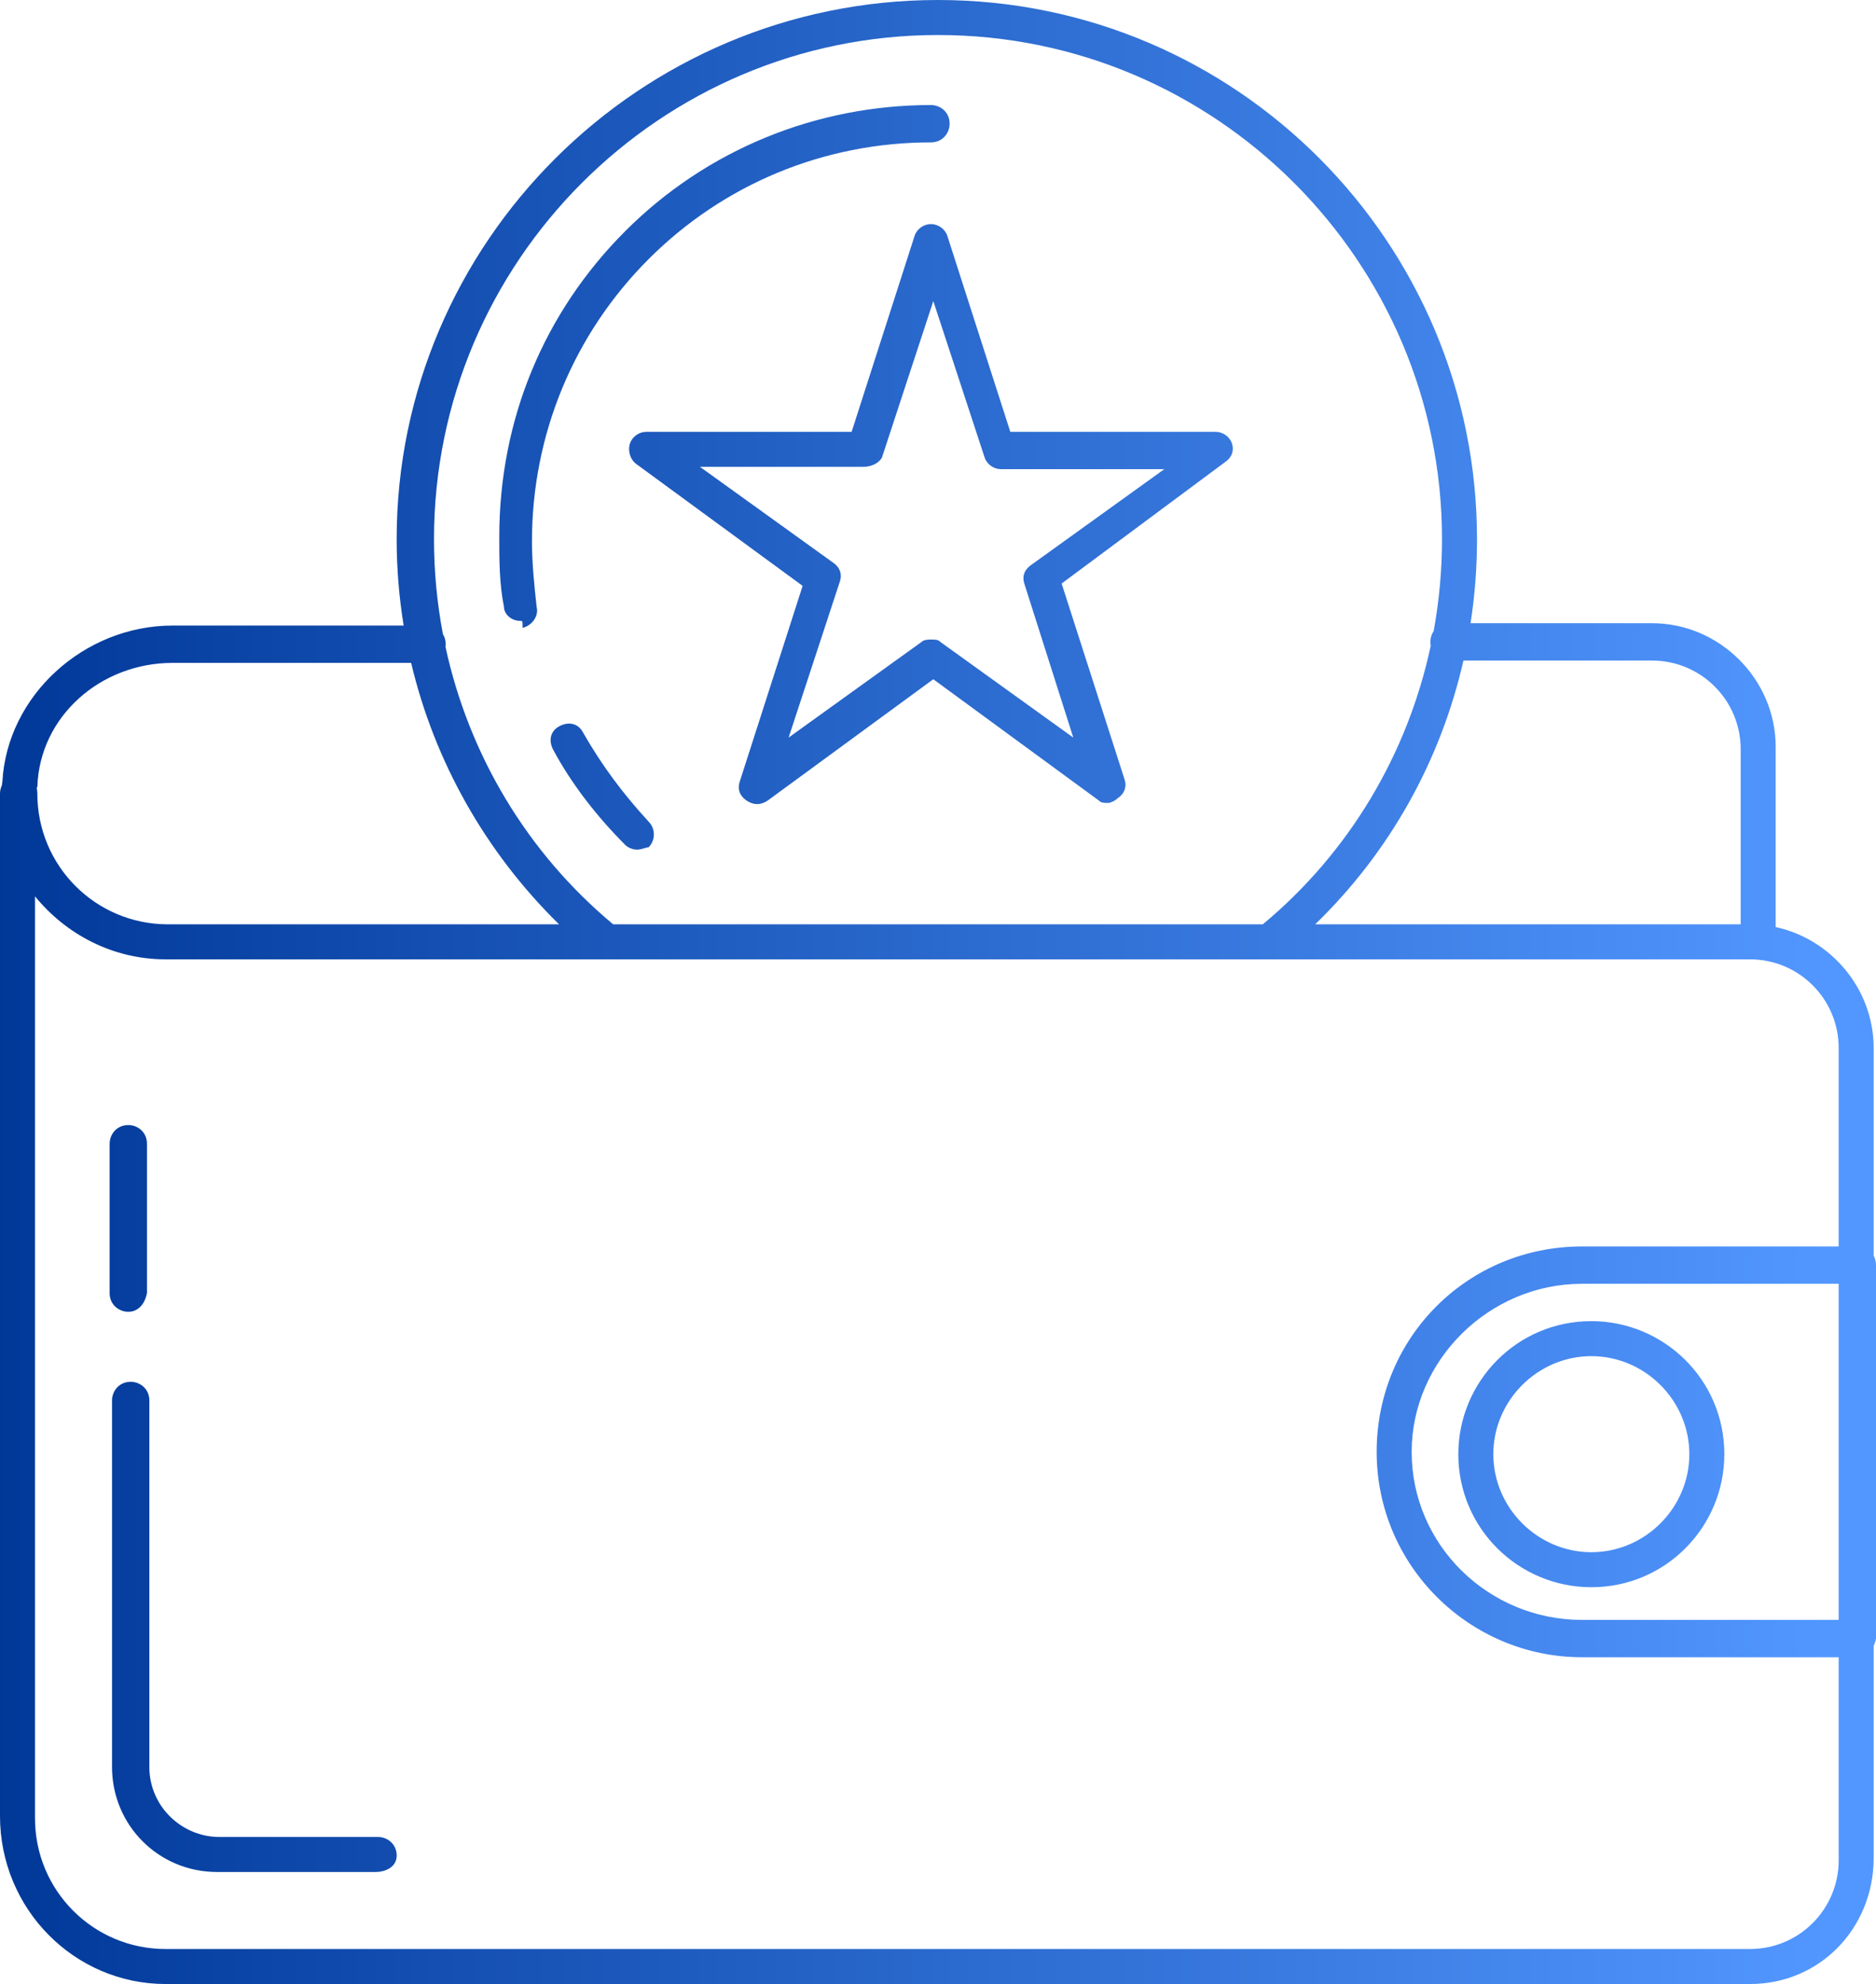 <svg xmlns="http://www.w3.org/2000/svg" xmlns:xlink="http://www.w3.org/1999/xlink" fill="none" version="1.1" width="70" height="74.005" viewBox="0 0 70 74.005"><defs><linearGradient x1="0" y1="0.5" x2="1" y2="0.5" id="master_svg0_sa76_9613"><stop offset="0%" stop-color="#003898" stop-opacity="1"/><stop offset="97.143%" stop-color="#5297FF" stop-opacity="1"/></linearGradient></defs><g><path d="M47.444,35.784L6.182,35.784C4.179,35.784,2.438,34.826,1.306,33.433L1.306,67.823C1.306,70.522,3.483,72.699,6.182,72.699L65.299,72.699C67.127,72.699,68.607,71.219,68.607,69.391L68.607,61.816L59.03,61.816C54.851,61.816,51.368,58.42,51.368,54.154C51.368,49.888,54.764,46.493,59.03,46.493L68.607,46.493L68.607,39.092C68.607,37.264,67.127,35.784,65.299,35.784L47.481,35.784C47.471,35.784,47.461,35.784,47.45,35.784L47.444,35.784ZM47.12,34.478C50.362,31.779,52.524,28.109,53.385,24.089C53.376,24.043,53.371,23.994,53.371,23.943C53.371,23.802,53.414,23.661,53.494,23.543C53.7,22.419,53.806,21.271,53.806,20.112C53.806,9.751,45.361,1.306,35,1.306C24.639,1.306,16.194,9.751,16.194,20.112C16.194,21.31,16.307,22.496,16.527,23.655C16.592,23.759,16.63,23.884,16.63,24.03C16.63,24.063,16.628,24.096,16.623,24.129C17.491,28.133,19.649,31.788,22.88,34.478L47.12,34.478ZM20.86,34.478C18.125,31.796,16.215,28.414,15.341,24.726L6.444,24.726C3.745,24.726,1.481,26.729,1.394,29.341C1.388,29.36,1.38,29.38,1.372,29.399C1.386,29.462,1.393,29.529,1.393,29.602C1.393,32.301,3.57,34.478,6.269,34.478L20.86,34.478ZM0.072,29.291C0.072,29.25,0.078,29.208,0.088,29.167C0.262,25.945,3.135,23.333,6.444,23.333L15.062,23.333C14.89,22.277,14.801,21.2,14.801,20.112C14.801,9.055,23.856,0,35,0C46.144,0,55.112,9.055,55.112,20.112C55.112,21.17,55.031,22.218,54.872,23.246L61.642,23.246C64.167,23.246,66.257,25.336,66.257,27.861L66.257,34.58C68.331,35.028,69.913,36.895,69.913,39.092L69.913,46.842C69.968,46.94,70,47.056,70,47.189L70,61.119C69.98,61.22,69.951,61.311,69.913,61.392L69.913,69.303C69.913,71.915,67.91,74.005,65.299,74.005L6.182,74.005C2.786,74.005,0,71.219,0,67.736L0,29.602C0,29.495,0.025,29.388,0.072,29.291ZM64.951,34.478L64.951,27.948C64.951,26.119,63.471,24.639,61.642,24.639L54.606,24.639C53.758,28.36,51.866,31.775,49.073,34.478L64.951,34.478ZM68.607,47.886L59.03,47.886C55.547,47.886,52.674,50.759,52.674,54.154C52.674,57.637,55.547,60.423,59.03,60.423L68.607,60.423L68.607,47.886ZM18.805,22.637C18.805,22.898,19.066,23.159,19.414,23.159C19.442,23.159,19.461,23.159,19.474,23.168C19.501,23.187,19.501,23.244,19.501,23.42C19.849,23.333,20.111,22.985,20.024,22.637C19.936,21.853,19.849,20.983,19.849,20.199C19.849,16.194,21.417,12.45,24.203,9.664C26.989,6.878,30.732,5.311,34.737,5.311C35.173,5.311,35.434,4.963,35.434,4.614C35.434,4.179,35.086,3.918,34.737,3.918C30.471,3.918,26.379,5.572,23.332,8.619C20.285,11.667,18.63,15.672,18.63,20.025C18.63,20.896,18.63,21.766,18.805,22.637ZM41.354,29.95C41.18,29.95,41.093,29.95,41.006,29.863L34.825,25.336L28.643,29.863C28.382,30.037,28.121,30.037,27.859,29.863C27.598,29.689,27.511,29.428,27.598,29.167L29.949,21.853L23.767,17.326C23.506,17.152,23.419,16.803,23.506,16.542C23.593,16.281,23.854,16.107,24.116,16.107L31.777,16.107L34.128,8.794C34.215,8.532,34.476,8.358,34.737,8.358C34.999,8.358,35.26,8.532,35.347,8.794L37.698,16.107L45.359,16.107C45.621,16.107,45.882,16.281,45.969,16.542C46.056,16.803,45.969,17.065,45.708,17.239L39.613,21.766L41.964,29.08C42.051,29.341,41.964,29.602,41.703,29.776C41.616,29.863,41.441,29.95,41.354,29.95ZM34.737,23.856C34.912,23.856,34.999,23.856,35.086,23.943L40.048,27.512L38.22,21.766C38.133,21.505,38.22,21.244,38.481,21.07L43.444,17.5L37.349,17.5C37.088,17.5,36.827,17.326,36.74,17.065L34.825,11.231L32.909,17.065C32.822,17.239,32.561,17.413,32.213,17.413L26.118,17.413L31.081,20.983C31.342,21.157,31.429,21.418,31.342,21.679L29.426,27.512L34.389,23.943C34.476,23.856,34.65,23.856,34.737,23.856ZM23.331,31.517C23.418,31.604,23.592,31.692,23.767,31.692C23.941,31.692,24.115,31.604,24.202,31.604C24.463,31.343,24.463,30.908,24.202,30.647C23.244,29.602,22.461,28.557,21.764,27.338C21.59,26.99,21.242,26.903,20.893,27.077C20.545,27.251,20.458,27.6,20.632,27.948C21.329,29.254,22.287,30.473,23.331,31.517ZM4.091,48.234C4.091,48.669,4.44,48.93,4.788,48.93C5.136,48.93,5.397,48.669,5.484,48.234L5.484,42.662C5.484,42.226,5.136,41.965,4.788,41.965C4.353,41.965,4.091,42.313,4.091,42.662L4.091,48.234ZM54.415,54.241C54.415,57.027,56.679,59.204,59.378,59.204C62.164,59.204,64.341,56.94,64.341,54.241C64.341,51.455,62.077,49.279,59.378,49.279C56.592,49.279,54.415,51.542,54.415,54.241ZM55.721,54.241C55.721,52.239,57.376,50.585,59.378,50.585C61.381,50.585,63.035,52.239,63.035,54.241C63.035,56.244,61.381,57.898,59.378,57.898C57.376,57.898,55.721,56.244,55.721,54.241ZM8.098,69.826L14.018,69.826C14.366,69.826,14.802,69.652,14.802,69.216C14.802,68.781,14.453,68.52,14.105,68.52L8.185,68.52C6.792,68.52,5.573,67.388,5.573,65.908L5.573,52.239C5.573,51.803,5.225,51.542,4.876,51.542C4.441,51.542,4.18,51.89,4.18,52.239L4.18,65.908C4.18,68.085,5.921,69.826,8.098,69.826Z" fill-rule="evenodd" fill="url(#master_svg0_sa76_9613)" fill-opacity="1"/></g></svg>